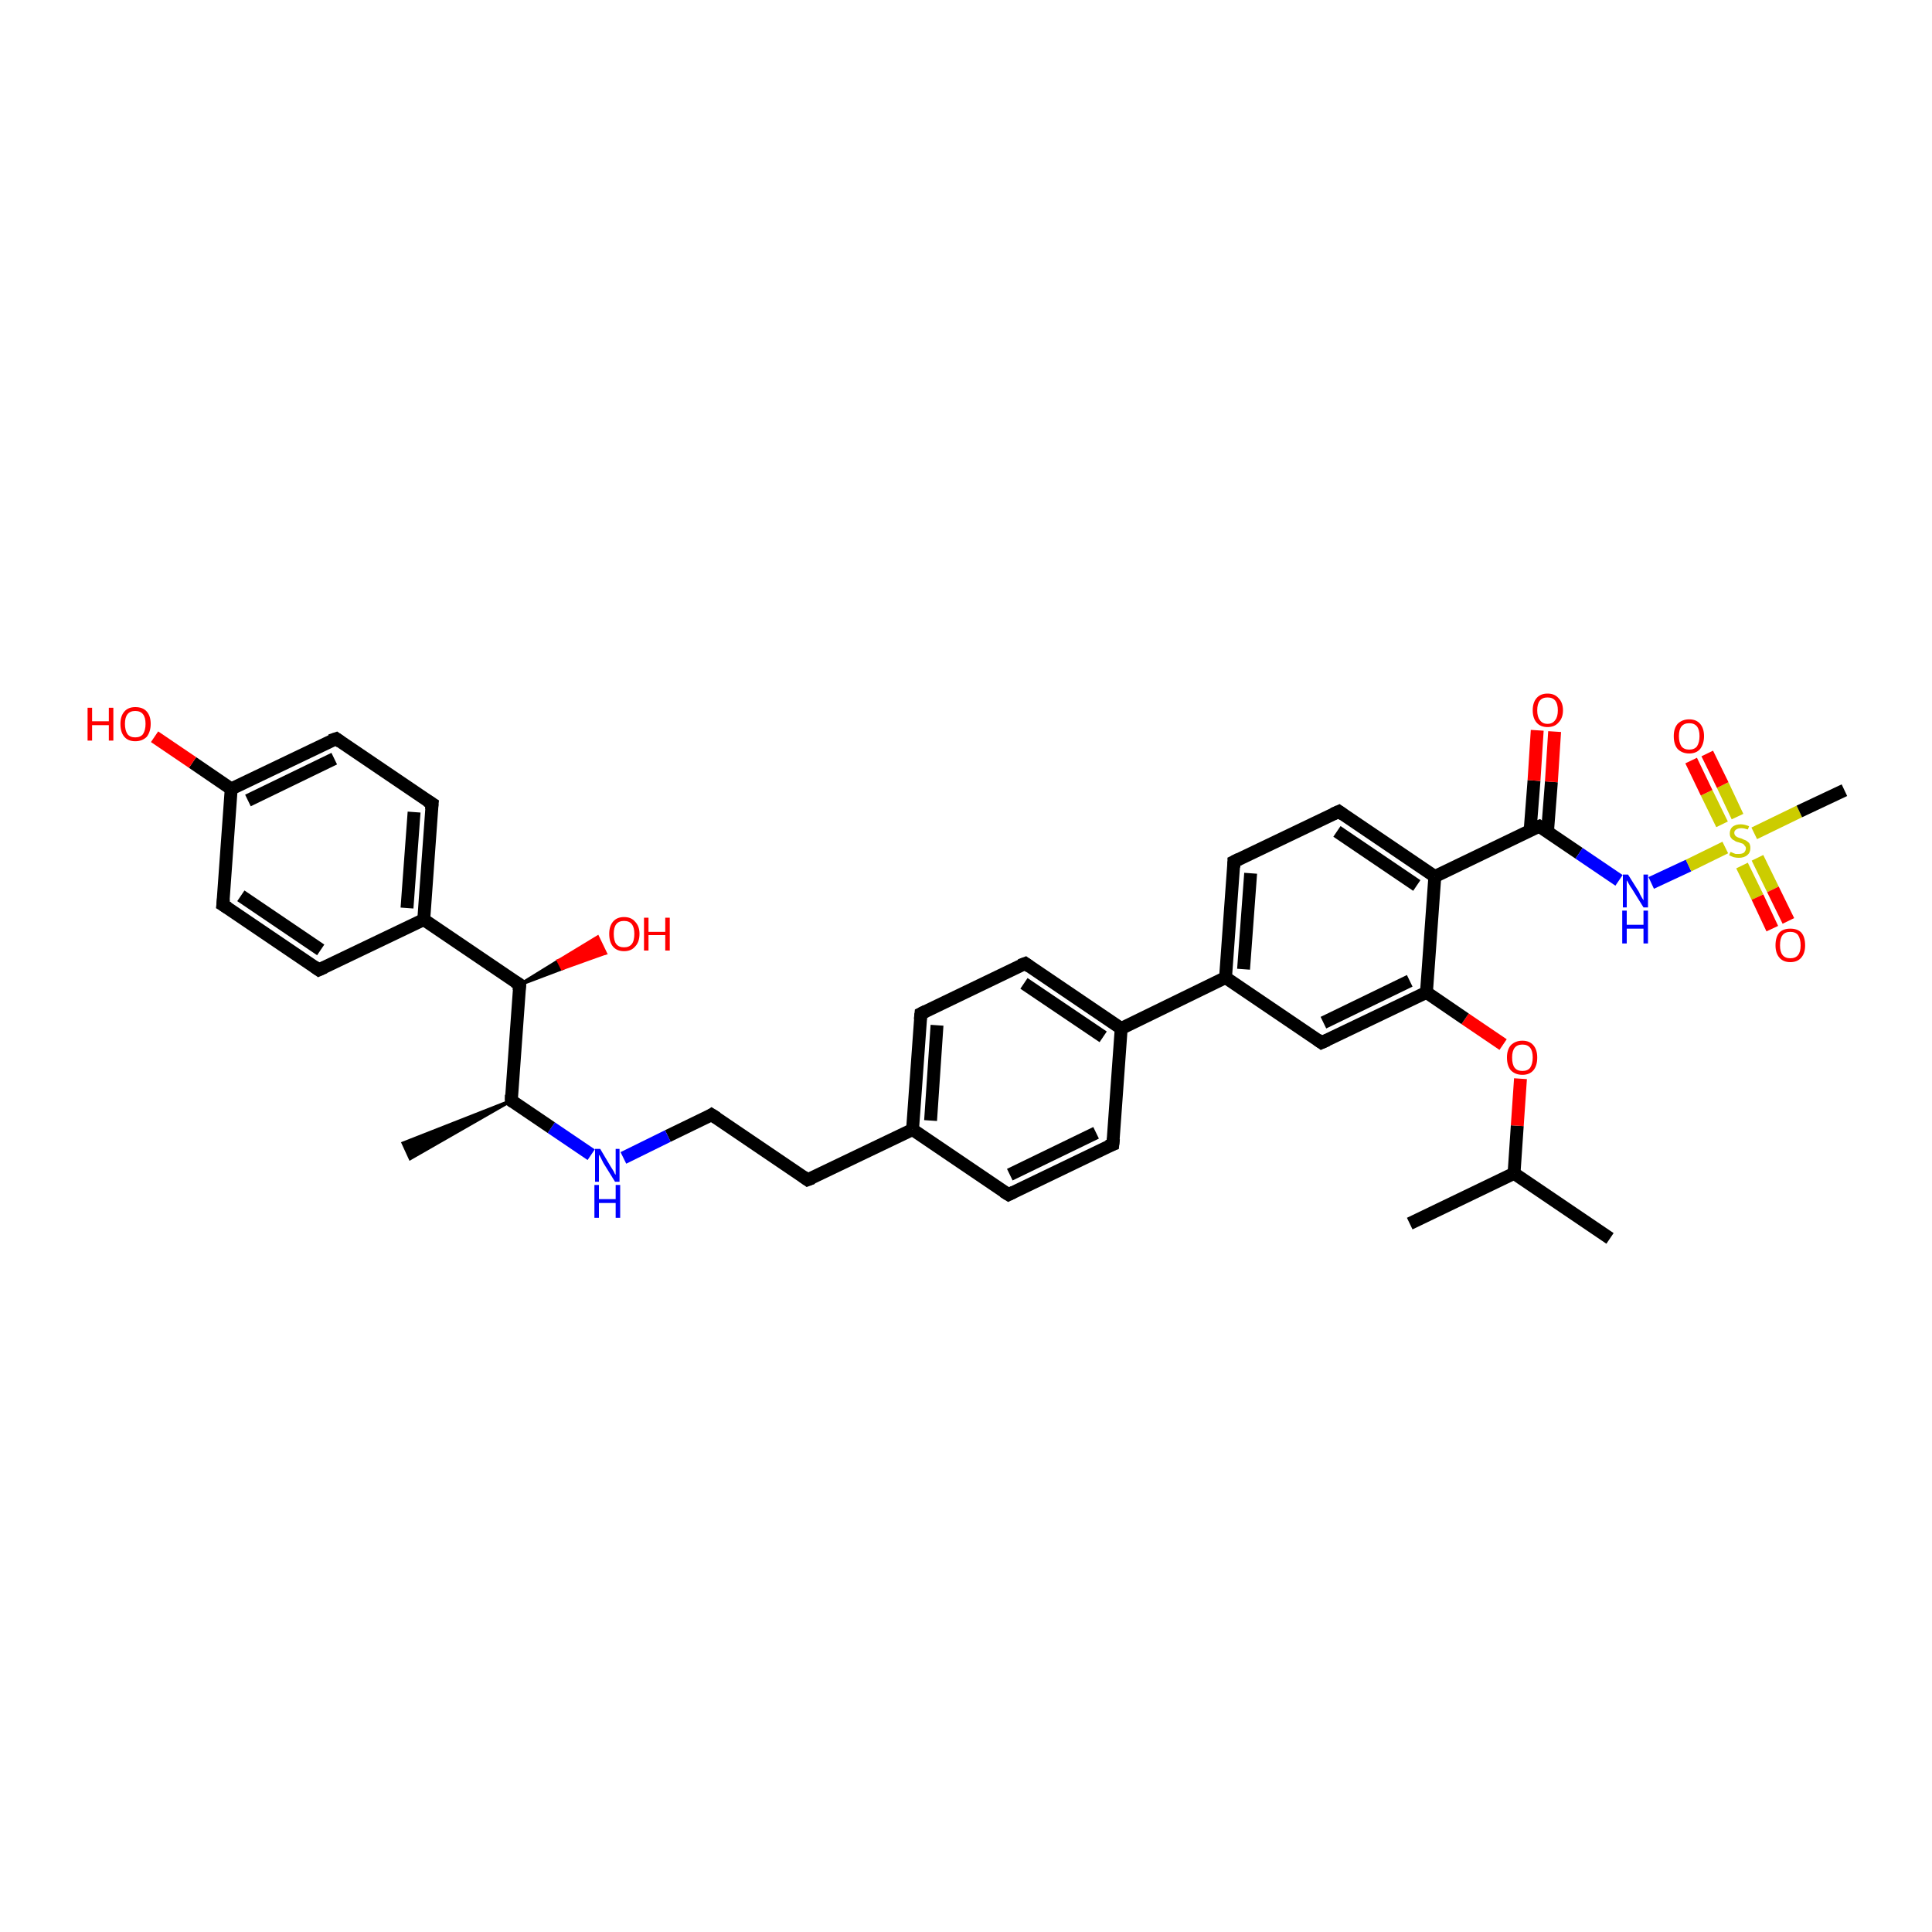 <?xml version='1.0' encoding='iso-8859-1'?>
<svg version='1.1' baseProfile='full'
              xmlns='http://www.w3.org/2000/svg'
                      xmlns:rdkit='http://www.rdkit.org/xml'
                      xmlns:xlink='http://www.w3.org/1999/xlink'
                  xml:space='preserve'
width='300px' height='300px' viewBox='0 0 300 300'>
<!-- END OF HEADER -->
<rect style='opacity:1.0;fill:#FFFFFF;stroke:none' width='300.0' height='300.0' x='0.0' y='0.0'> </rect>
<path class='bond-0 atom-0 atom-1' d='M 250.0,192.3 L 235.1,182.2' style='fill:none;fill-rule:evenodd;stroke:#000000;stroke-width:2.0px;stroke-linecap:butt;stroke-linejoin:miter;stroke-opacity:1' />
<path class='bond-1 atom-1 atom-2' d='M 235.1,182.2 L 218.9,190.0' style='fill:none;fill-rule:evenodd;stroke:#000000;stroke-width:2.0px;stroke-linecap:butt;stroke-linejoin:miter;stroke-opacity:1' />
<path class='bond-2 atom-1 atom-3' d='M 235.1,182.2 L 235.6,174.8' style='fill:none;fill-rule:evenodd;stroke:#000000;stroke-width:2.0px;stroke-linecap:butt;stroke-linejoin:miter;stroke-opacity:1' />
<path class='bond-2 atom-1 atom-3' d='M 235.6,174.8 L 236.1,167.5' style='fill:none;fill-rule:evenodd;stroke:#FF0000;stroke-width:2.0px;stroke-linecap:butt;stroke-linejoin:miter;stroke-opacity:1' />
<path class='bond-3 atom-3 atom-4' d='M 233.4,162.2 L 227.5,158.2' style='fill:none;fill-rule:evenodd;stroke:#FF0000;stroke-width:2.0px;stroke-linecap:butt;stroke-linejoin:miter;stroke-opacity:1' />
<path class='bond-3 atom-3 atom-4' d='M 227.5,158.2 L 221.5,154.1' style='fill:none;fill-rule:evenodd;stroke:#000000;stroke-width:2.0px;stroke-linecap:butt;stroke-linejoin:miter;stroke-opacity:1' />
<path class='bond-4 atom-4 atom-5' d='M 221.5,154.1 L 205.2,161.9' style='fill:none;fill-rule:evenodd;stroke:#000000;stroke-width:2.0px;stroke-linecap:butt;stroke-linejoin:miter;stroke-opacity:1' />
<path class='bond-4 atom-4 atom-5' d='M 218.9,152.3 L 205.5,158.8' style='fill:none;fill-rule:evenodd;stroke:#000000;stroke-width:2.0px;stroke-linecap:butt;stroke-linejoin:miter;stroke-opacity:1' />
<path class='bond-5 atom-5 atom-6' d='M 205.2,161.9 L 190.3,151.8' style='fill:none;fill-rule:evenodd;stroke:#000000;stroke-width:2.0px;stroke-linecap:butt;stroke-linejoin:miter;stroke-opacity:1' />
<path class='bond-6 atom-6 atom-7' d='M 190.3,151.8 L 191.6,133.8' style='fill:none;fill-rule:evenodd;stroke:#000000;stroke-width:2.0px;stroke-linecap:butt;stroke-linejoin:miter;stroke-opacity:1' />
<path class='bond-6 atom-6 atom-7' d='M 193.1,150.5 L 194.2,135.6' style='fill:none;fill-rule:evenodd;stroke:#000000;stroke-width:2.0px;stroke-linecap:butt;stroke-linejoin:miter;stroke-opacity:1' />
<path class='bond-7 atom-7 atom-8' d='M 191.6,133.8 L 207.9,126.0' style='fill:none;fill-rule:evenodd;stroke:#000000;stroke-width:2.0px;stroke-linecap:butt;stroke-linejoin:miter;stroke-opacity:1' />
<path class='bond-8 atom-8 atom-9' d='M 207.9,126.0 L 222.8,136.1' style='fill:none;fill-rule:evenodd;stroke:#000000;stroke-width:2.0px;stroke-linecap:butt;stroke-linejoin:miter;stroke-opacity:1' />
<path class='bond-8 atom-8 atom-9' d='M 207.6,129.1 L 220.0,137.5' style='fill:none;fill-rule:evenodd;stroke:#000000;stroke-width:2.0px;stroke-linecap:butt;stroke-linejoin:miter;stroke-opacity:1' />
<path class='bond-9 atom-9 atom-10' d='M 222.8,136.1 L 239.0,128.3' style='fill:none;fill-rule:evenodd;stroke:#000000;stroke-width:2.0px;stroke-linecap:butt;stroke-linejoin:miter;stroke-opacity:1' />
<path class='bond-10 atom-10 atom-11' d='M 240.3,129.1 L 240.9,121.4' style='fill:none;fill-rule:evenodd;stroke:#000000;stroke-width:2.0px;stroke-linecap:butt;stroke-linejoin:miter;stroke-opacity:1' />
<path class='bond-10 atom-10 atom-11' d='M 240.9,121.4 L 241.4,113.6' style='fill:none;fill-rule:evenodd;stroke:#FF0000;stroke-width:2.0px;stroke-linecap:butt;stroke-linejoin:miter;stroke-opacity:1' />
<path class='bond-10 atom-10 atom-11' d='M 237.6,128.9 L 238.2,121.2' style='fill:none;fill-rule:evenodd;stroke:#000000;stroke-width:2.0px;stroke-linecap:butt;stroke-linejoin:miter;stroke-opacity:1' />
<path class='bond-10 atom-10 atom-11' d='M 238.2,121.2 L 238.7,113.4' style='fill:none;fill-rule:evenodd;stroke:#FF0000;stroke-width:2.0px;stroke-linecap:butt;stroke-linejoin:miter;stroke-opacity:1' />
<path class='bond-11 atom-10 atom-12' d='M 239.0,128.3 L 245.2,132.5' style='fill:none;fill-rule:evenodd;stroke:#000000;stroke-width:2.0px;stroke-linecap:butt;stroke-linejoin:miter;stroke-opacity:1' />
<path class='bond-11 atom-10 atom-12' d='M 245.2,132.5 L 251.4,136.7' style='fill:none;fill-rule:evenodd;stroke:#0000FF;stroke-width:2.0px;stroke-linecap:butt;stroke-linejoin:miter;stroke-opacity:1' />
<path class='bond-12 atom-12 atom-13' d='M 256.4,137.1 L 262.2,134.4' style='fill:none;fill-rule:evenodd;stroke:#0000FF;stroke-width:2.0px;stroke-linecap:butt;stroke-linejoin:miter;stroke-opacity:1' />
<path class='bond-12 atom-12 atom-13' d='M 262.2,134.4 L 267.9,131.6' style='fill:none;fill-rule:evenodd;stroke:#CCCC00;stroke-width:2.0px;stroke-linecap:butt;stroke-linejoin:miter;stroke-opacity:1' />
<path class='bond-13 atom-13 atom-14' d='M 272.4,129.4 L 279.4,126.0' style='fill:none;fill-rule:evenodd;stroke:#CCCC00;stroke-width:2.0px;stroke-linecap:butt;stroke-linejoin:miter;stroke-opacity:1' />
<path class='bond-13 atom-13 atom-14' d='M 279.4,126.0 L 286.4,122.7' style='fill:none;fill-rule:evenodd;stroke:#000000;stroke-width:2.0px;stroke-linecap:butt;stroke-linejoin:miter;stroke-opacity:1' />
<path class='bond-14 atom-13 atom-15' d='M 269.8,126.8 L 267.5,121.9' style='fill:none;fill-rule:evenodd;stroke:#CCCC00;stroke-width:2.0px;stroke-linecap:butt;stroke-linejoin:miter;stroke-opacity:1' />
<path class='bond-14 atom-13 atom-15' d='M 267.5,121.9 L 265.1,117.0' style='fill:none;fill-rule:evenodd;stroke:#FF0000;stroke-width:2.0px;stroke-linecap:butt;stroke-linejoin:miter;stroke-opacity:1' />
<path class='bond-14 atom-13 atom-15' d='M 267.4,128.0 L 265.0,123.1' style='fill:none;fill-rule:evenodd;stroke:#CCCC00;stroke-width:2.0px;stroke-linecap:butt;stroke-linejoin:miter;stroke-opacity:1' />
<path class='bond-14 atom-13 atom-15' d='M 265.0,123.1 L 262.6,118.1' style='fill:none;fill-rule:evenodd;stroke:#FF0000;stroke-width:2.0px;stroke-linecap:butt;stroke-linejoin:miter;stroke-opacity:1' />
<path class='bond-15 atom-13 atom-16' d='M 270.5,134.4 L 272.9,139.3' style='fill:none;fill-rule:evenodd;stroke:#CCCC00;stroke-width:2.0px;stroke-linecap:butt;stroke-linejoin:miter;stroke-opacity:1' />
<path class='bond-15 atom-13 atom-16' d='M 272.9,139.3 L 275.2,144.2' style='fill:none;fill-rule:evenodd;stroke:#FF0000;stroke-width:2.0px;stroke-linecap:butt;stroke-linejoin:miter;stroke-opacity:1' />
<path class='bond-15 atom-13 atom-16' d='M 272.9,133.2 L 275.3,138.1' style='fill:none;fill-rule:evenodd;stroke:#CCCC00;stroke-width:2.0px;stroke-linecap:butt;stroke-linejoin:miter;stroke-opacity:1' />
<path class='bond-15 atom-13 atom-16' d='M 275.3,138.1 L 277.7,143.0' style='fill:none;fill-rule:evenodd;stroke:#FF0000;stroke-width:2.0px;stroke-linecap:butt;stroke-linejoin:miter;stroke-opacity:1' />
<path class='bond-16 atom-6 atom-17' d='M 190.3,151.8 L 174.1,159.7' style='fill:none;fill-rule:evenodd;stroke:#000000;stroke-width:2.0px;stroke-linecap:butt;stroke-linejoin:miter;stroke-opacity:1' />
<path class='bond-17 atom-17 atom-18' d='M 174.1,159.7 L 159.2,149.6' style='fill:none;fill-rule:evenodd;stroke:#000000;stroke-width:2.0px;stroke-linecap:butt;stroke-linejoin:miter;stroke-opacity:1' />
<path class='bond-17 atom-17 atom-18' d='M 171.3,161.0 L 159.0,152.7' style='fill:none;fill-rule:evenodd;stroke:#000000;stroke-width:2.0px;stroke-linecap:butt;stroke-linejoin:miter;stroke-opacity:1' />
<path class='bond-18 atom-18 atom-19' d='M 159.2,149.6 L 143.0,157.4' style='fill:none;fill-rule:evenodd;stroke:#000000;stroke-width:2.0px;stroke-linecap:butt;stroke-linejoin:miter;stroke-opacity:1' />
<path class='bond-19 atom-19 atom-20' d='M 143.0,157.4 L 141.7,175.4' style='fill:none;fill-rule:evenodd;stroke:#000000;stroke-width:2.0px;stroke-linecap:butt;stroke-linejoin:miter;stroke-opacity:1' />
<path class='bond-19 atom-19 atom-20' d='M 145.5,159.2 L 144.5,174.0' style='fill:none;fill-rule:evenodd;stroke:#000000;stroke-width:2.0px;stroke-linecap:butt;stroke-linejoin:miter;stroke-opacity:1' />
<path class='bond-20 atom-20 atom-21' d='M 141.7,175.4 L 125.4,183.2' style='fill:none;fill-rule:evenodd;stroke:#000000;stroke-width:2.0px;stroke-linecap:butt;stroke-linejoin:miter;stroke-opacity:1' />
<path class='bond-21 atom-21 atom-22' d='M 125.4,183.2 L 110.5,173.1' style='fill:none;fill-rule:evenodd;stroke:#000000;stroke-width:2.0px;stroke-linecap:butt;stroke-linejoin:miter;stroke-opacity:1' />
<path class='bond-22 atom-22 atom-23' d='M 110.5,173.1 L 103.7,176.4' style='fill:none;fill-rule:evenodd;stroke:#000000;stroke-width:2.0px;stroke-linecap:butt;stroke-linejoin:miter;stroke-opacity:1' />
<path class='bond-22 atom-22 atom-23' d='M 103.7,176.4 L 96.8,179.8' style='fill:none;fill-rule:evenodd;stroke:#0000FF;stroke-width:2.0px;stroke-linecap:butt;stroke-linejoin:miter;stroke-opacity:1' />
<path class='bond-23 atom-23 atom-24' d='M 91.8,179.3 L 85.6,175.1' style='fill:none;fill-rule:evenodd;stroke:#0000FF;stroke-width:2.0px;stroke-linecap:butt;stroke-linejoin:miter;stroke-opacity:1' />
<path class='bond-23 atom-23 atom-24' d='M 85.6,175.1 L 79.4,170.9' style='fill:none;fill-rule:evenodd;stroke:#000000;stroke-width:2.0px;stroke-linecap:butt;stroke-linejoin:miter;stroke-opacity:1' />
<path class='bond-24 atom-24 atom-25' d='M 79.4,170.9 L 63.7,179.9 L 62.6,177.5 Z' style='fill:#000000;fill-rule:evenodd;fill-opacity:1;stroke:#000000;stroke-width:0.5px;stroke-linecap:butt;stroke-linejoin:miter;stroke-opacity:1;' />
<path class='bond-25 atom-24 atom-26' d='M 79.4,170.9 L 80.7,152.9' style='fill:none;fill-rule:evenodd;stroke:#000000;stroke-width:2.0px;stroke-linecap:butt;stroke-linejoin:miter;stroke-opacity:1' />
<path class='bond-26 atom-26 atom-27' d='M 80.7,152.9 L 86.7,149.2 L 87.3,150.4 Z' style='fill:#000000;fill-rule:evenodd;fill-opacity:1;stroke:#000000;stroke-width:0.5px;stroke-linecap:butt;stroke-linejoin:miter;stroke-opacity:1;' />
<path class='bond-26 atom-26 atom-27' d='M 86.7,149.2 L 94.0,148.0 L 92.8,145.5 Z' style='fill:#FF0000;fill-rule:evenodd;fill-opacity:1;stroke:#FF0000;stroke-width:0.5px;stroke-linecap:butt;stroke-linejoin:miter;stroke-opacity:1;' />
<path class='bond-26 atom-26 atom-27' d='M 86.7,149.2 L 87.3,150.4 L 94.0,148.0 Z' style='fill:#FF0000;fill-rule:evenodd;fill-opacity:1;stroke:#FF0000;stroke-width:0.5px;stroke-linecap:butt;stroke-linejoin:miter;stroke-opacity:1;' />
<path class='bond-27 atom-26 atom-28' d='M 80.7,152.9 L 65.8,142.8' style='fill:none;fill-rule:evenodd;stroke:#000000;stroke-width:2.0px;stroke-linecap:butt;stroke-linejoin:miter;stroke-opacity:1' />
<path class='bond-28 atom-28 atom-29' d='M 65.8,142.8 L 67.1,124.8' style='fill:none;fill-rule:evenodd;stroke:#000000;stroke-width:2.0px;stroke-linecap:butt;stroke-linejoin:miter;stroke-opacity:1' />
<path class='bond-28 atom-28 atom-29' d='M 63.2,141.0 L 64.3,126.1' style='fill:none;fill-rule:evenodd;stroke:#000000;stroke-width:2.0px;stroke-linecap:butt;stroke-linejoin:miter;stroke-opacity:1' />
<path class='bond-29 atom-29 atom-30' d='M 67.1,124.8 L 52.2,114.7' style='fill:none;fill-rule:evenodd;stroke:#000000;stroke-width:2.0px;stroke-linecap:butt;stroke-linejoin:miter;stroke-opacity:1' />
<path class='bond-30 atom-30 atom-31' d='M 52.2,114.7 L 35.9,122.5' style='fill:none;fill-rule:evenodd;stroke:#000000;stroke-width:2.0px;stroke-linecap:butt;stroke-linejoin:miter;stroke-opacity:1' />
<path class='bond-30 atom-30 atom-31' d='M 51.9,117.8 L 38.5,124.3' style='fill:none;fill-rule:evenodd;stroke:#000000;stroke-width:2.0px;stroke-linecap:butt;stroke-linejoin:miter;stroke-opacity:1' />
<path class='bond-31 atom-31 atom-32' d='M 35.9,122.5 L 29.9,118.4' style='fill:none;fill-rule:evenodd;stroke:#000000;stroke-width:2.0px;stroke-linecap:butt;stroke-linejoin:miter;stroke-opacity:1' />
<path class='bond-31 atom-31 atom-32' d='M 29.9,118.4 L 24.0,114.4' style='fill:none;fill-rule:evenodd;stroke:#FF0000;stroke-width:2.0px;stroke-linecap:butt;stroke-linejoin:miter;stroke-opacity:1' />
<path class='bond-32 atom-31 atom-33' d='M 35.9,122.5 L 34.6,140.5' style='fill:none;fill-rule:evenodd;stroke:#000000;stroke-width:2.0px;stroke-linecap:butt;stroke-linejoin:miter;stroke-opacity:1' />
<path class='bond-33 atom-33 atom-34' d='M 34.6,140.5 L 49.5,150.6' style='fill:none;fill-rule:evenodd;stroke:#000000;stroke-width:2.0px;stroke-linecap:butt;stroke-linejoin:miter;stroke-opacity:1' />
<path class='bond-33 atom-33 atom-34' d='M 37.4,139.1 L 49.8,147.5' style='fill:none;fill-rule:evenodd;stroke:#000000;stroke-width:2.0px;stroke-linecap:butt;stroke-linejoin:miter;stroke-opacity:1' />
<path class='bond-34 atom-20 atom-35' d='M 141.7,175.4 L 156.6,185.5' style='fill:none;fill-rule:evenodd;stroke:#000000;stroke-width:2.0px;stroke-linecap:butt;stroke-linejoin:miter;stroke-opacity:1' />
<path class='bond-35 atom-35 atom-36' d='M 156.6,185.5 L 172.8,177.7' style='fill:none;fill-rule:evenodd;stroke:#000000;stroke-width:2.0px;stroke-linecap:butt;stroke-linejoin:miter;stroke-opacity:1' />
<path class='bond-35 atom-35 atom-36' d='M 156.8,182.4 L 170.2,175.9' style='fill:none;fill-rule:evenodd;stroke:#000000;stroke-width:2.0px;stroke-linecap:butt;stroke-linejoin:miter;stroke-opacity:1' />
<path class='bond-36 atom-9 atom-4' d='M 222.8,136.1 L 221.5,154.1' style='fill:none;fill-rule:evenodd;stroke:#000000;stroke-width:2.0px;stroke-linecap:butt;stroke-linejoin:miter;stroke-opacity:1' />
<path class='bond-37 atom-36 atom-17' d='M 172.8,177.7 L 174.1,159.7' style='fill:none;fill-rule:evenodd;stroke:#000000;stroke-width:2.0px;stroke-linecap:butt;stroke-linejoin:miter;stroke-opacity:1' />
<path class='bond-38 atom-34 atom-28' d='M 49.5,150.6 L 65.8,142.8' style='fill:none;fill-rule:evenodd;stroke:#000000;stroke-width:2.0px;stroke-linecap:butt;stroke-linejoin:miter;stroke-opacity:1' />
<path d='M 206.1,161.5 L 205.2,161.9 L 204.5,161.4' style='fill:none;stroke:#000000;stroke-width:2.0px;stroke-linecap:butt;stroke-linejoin:miter;stroke-opacity:1;' />
<path d='M 191.6,134.7 L 191.6,133.8 L 192.4,133.4' style='fill:none;stroke:#000000;stroke-width:2.0px;stroke-linecap:butt;stroke-linejoin:miter;stroke-opacity:1;' />
<path d='M 207.0,126.4 L 207.9,126.0 L 208.6,126.5' style='fill:none;stroke:#000000;stroke-width:2.0px;stroke-linecap:butt;stroke-linejoin:miter;stroke-opacity:1;' />
<path d='M 238.2,128.6 L 239.0,128.3 L 239.3,128.5' style='fill:none;stroke:#000000;stroke-width:2.0px;stroke-linecap:butt;stroke-linejoin:miter;stroke-opacity:1;' />
<path d='M 159.9,150.1 L 159.2,149.6 L 158.4,149.9' style='fill:none;stroke:#000000;stroke-width:2.0px;stroke-linecap:butt;stroke-linejoin:miter;stroke-opacity:1;' />
<path d='M 143.8,157.0 L 143.0,157.4 L 142.9,158.3' style='fill:none;stroke:#000000;stroke-width:2.0px;stroke-linecap:butt;stroke-linejoin:miter;stroke-opacity:1;' />
<path d='M 126.2,182.9 L 125.4,183.2 L 124.7,182.7' style='fill:none;stroke:#000000;stroke-width:2.0px;stroke-linecap:butt;stroke-linejoin:miter;stroke-opacity:1;' />
<path d='M 111.3,173.6 L 110.5,173.1 L 110.2,173.3' style='fill:none;stroke:#000000;stroke-width:2.0px;stroke-linecap:butt;stroke-linejoin:miter;stroke-opacity:1;' />
<path d='M 79.7,171.1 L 79.4,170.9 L 79.4,170.0' style='fill:none;stroke:#000000;stroke-width:2.0px;stroke-linecap:butt;stroke-linejoin:miter;stroke-opacity:1;' />
<path d='M 80.6,153.8 L 80.7,152.9 L 79.9,152.4' style='fill:none;stroke:#000000;stroke-width:2.0px;stroke-linecap:butt;stroke-linejoin:miter;stroke-opacity:1;' />
<path d='M 67.0,125.7 L 67.1,124.8 L 66.3,124.3' style='fill:none;stroke:#000000;stroke-width:2.0px;stroke-linecap:butt;stroke-linejoin:miter;stroke-opacity:1;' />
<path d='M 52.9,115.2 L 52.2,114.7 L 51.3,115.0' style='fill:none;stroke:#000000;stroke-width:2.0px;stroke-linecap:butt;stroke-linejoin:miter;stroke-opacity:1;' />
<path d='M 34.7,139.6 L 34.6,140.5 L 35.4,141.0' style='fill:none;stroke:#000000;stroke-width:2.0px;stroke-linecap:butt;stroke-linejoin:miter;stroke-opacity:1;' />
<path d='M 48.8,150.1 L 49.5,150.6 L 50.4,150.2' style='fill:none;stroke:#000000;stroke-width:2.0px;stroke-linecap:butt;stroke-linejoin:miter;stroke-opacity:1;' />
<path d='M 155.8,185.0 L 156.6,185.5 L 157.4,185.1' style='fill:none;stroke:#000000;stroke-width:2.0px;stroke-linecap:butt;stroke-linejoin:miter;stroke-opacity:1;' />
<path d='M 172.0,178.0 L 172.8,177.7 L 172.9,176.8' style='fill:none;stroke:#000000;stroke-width:2.0px;stroke-linecap:butt;stroke-linejoin:miter;stroke-opacity:1;' />
<path class='atom-3' d='M 234.0 164.2
Q 234.0 163.0, 234.6 162.3
Q 235.3 161.6, 236.4 161.6
Q 237.5 161.6, 238.1 162.3
Q 238.7 163.0, 238.7 164.2
Q 238.7 165.5, 238.1 166.2
Q 237.5 166.9, 236.4 166.9
Q 235.3 166.9, 234.6 166.2
Q 234.0 165.5, 234.0 164.2
M 236.4 166.3
Q 237.2 166.3, 237.6 165.8
Q 238.0 165.2, 238.0 164.2
Q 238.0 163.2, 237.6 162.7
Q 237.2 162.2, 236.4 162.2
Q 235.6 162.2, 235.2 162.7
Q 234.8 163.2, 234.8 164.2
Q 234.8 165.3, 235.2 165.8
Q 235.6 166.3, 236.4 166.3
' fill='#FF0000'/>
<path class='atom-11' d='M 238.0 110.3
Q 238.0 109.1, 238.6 108.4
Q 239.2 107.7, 240.3 107.7
Q 241.4 107.7, 242.0 108.4
Q 242.7 109.1, 242.7 110.3
Q 242.7 111.5, 242.0 112.2
Q 241.4 112.9, 240.3 112.9
Q 239.2 112.9, 238.6 112.2
Q 238.0 111.5, 238.0 110.3
M 240.3 112.4
Q 241.1 112.4, 241.5 111.8
Q 241.9 111.3, 241.9 110.3
Q 241.9 109.3, 241.5 108.8
Q 241.1 108.3, 240.3 108.3
Q 239.5 108.3, 239.1 108.8
Q 238.7 109.3, 238.7 110.3
Q 238.7 111.3, 239.1 111.8
Q 239.5 112.4, 240.3 112.4
' fill='#FF0000'/>
<path class='atom-12' d='M 252.8 135.8
L 254.5 138.5
Q 254.6 138.8, 254.9 139.3
Q 255.2 139.8, 255.2 139.8
L 255.2 135.8
L 255.9 135.8
L 255.9 140.9
L 255.2 140.9
L 253.4 138.0
Q 253.1 137.6, 252.9 137.2
Q 252.7 136.8, 252.6 136.7
L 252.6 140.9
L 252.0 140.9
L 252.0 135.8
L 252.8 135.8
' fill='#0000FF'/>
<path class='atom-12' d='M 251.9 141.4
L 252.6 141.4
L 252.6 143.6
L 255.2 143.6
L 255.2 141.4
L 255.9 141.4
L 255.9 146.5
L 255.2 146.5
L 255.2 144.2
L 252.6 144.2
L 252.6 146.5
L 251.9 146.5
L 251.9 141.4
' fill='#0000FF'/>
<path class='atom-13' d='M 268.7 132.3
Q 268.8 132.3, 269.0 132.4
Q 269.2 132.5, 269.5 132.6
Q 269.8 132.6, 270.0 132.6
Q 270.5 132.6, 270.8 132.4
Q 271.1 132.1, 271.1 131.7
Q 271.1 131.5, 270.9 131.3
Q 270.8 131.1, 270.6 131.0
Q 270.3 130.9, 270.0 130.8
Q 269.5 130.7, 269.3 130.5
Q 269.0 130.4, 268.8 130.1
Q 268.6 129.9, 268.6 129.4
Q 268.6 128.8, 269.0 128.4
Q 269.5 128.0, 270.3 128.0
Q 270.9 128.0, 271.6 128.3
L 271.4 128.8
Q 270.8 128.6, 270.4 128.6
Q 269.9 128.6, 269.6 128.8
Q 269.3 129.0, 269.3 129.3
Q 269.3 129.6, 269.5 129.8
Q 269.6 129.9, 269.8 130.0
Q 270.0 130.1, 270.4 130.2
Q 270.8 130.4, 271.1 130.5
Q 271.4 130.7, 271.6 130.9
Q 271.8 131.2, 271.8 131.7
Q 271.8 132.4, 271.3 132.8
Q 270.8 133.2, 270.0 133.2
Q 269.6 133.2, 269.2 133.1
Q 268.9 133.0, 268.5 132.8
L 268.7 132.3
' fill='#CCCC00'/>
<path class='atom-15' d='M 259.9 114.3
Q 259.9 113.1, 260.5 112.4
Q 261.2 111.7, 262.3 111.7
Q 263.4 111.7, 264.0 112.4
Q 264.6 113.1, 264.6 114.3
Q 264.6 115.5, 264.0 116.3
Q 263.4 117.0, 262.3 117.0
Q 261.2 117.0, 260.5 116.3
Q 259.9 115.6, 259.9 114.3
M 262.3 116.4
Q 263.1 116.4, 263.5 115.9
Q 263.9 115.3, 263.9 114.3
Q 263.9 113.3, 263.5 112.8
Q 263.1 112.3, 262.3 112.3
Q 261.5 112.3, 261.1 112.8
Q 260.7 113.3, 260.7 114.3
Q 260.7 115.3, 261.1 115.9
Q 261.5 116.4, 262.3 116.4
' fill='#FF0000'/>
<path class='atom-16' d='M 275.7 146.8
Q 275.7 145.5, 276.3 144.8
Q 276.9 144.2, 278.0 144.2
Q 279.1 144.2, 279.7 144.8
Q 280.3 145.5, 280.3 146.8
Q 280.3 148.0, 279.7 148.7
Q 279.1 149.4, 278.0 149.4
Q 276.9 149.4, 276.3 148.7
Q 275.7 148.0, 275.7 146.8
M 278.0 148.8
Q 278.8 148.8, 279.2 148.3
Q 279.6 147.8, 279.6 146.8
Q 279.6 145.8, 279.2 145.2
Q 278.8 144.7, 278.0 144.7
Q 277.2 144.7, 276.8 145.2
Q 276.4 145.7, 276.4 146.8
Q 276.4 147.8, 276.8 148.3
Q 277.2 148.8, 278.0 148.8
' fill='#FF0000'/>
<path class='atom-23' d='M 93.2 178.4
L 94.8 181.1
Q 95.0 181.4, 95.3 181.9
Q 95.5 182.4, 95.6 182.4
L 95.6 178.4
L 96.2 178.4
L 96.2 183.5
L 95.5 183.5
L 93.7 180.6
Q 93.5 180.2, 93.3 179.8
Q 93.1 179.4, 93.0 179.3
L 93.0 183.5
L 92.4 183.5
L 92.4 178.4
L 93.2 178.4
' fill='#0000FF'/>
<path class='atom-23' d='M 92.3 184.0
L 93.0 184.0
L 93.0 186.2
L 95.6 186.2
L 95.6 184.0
L 96.3 184.0
L 96.3 189.1
L 95.6 189.1
L 95.6 186.8
L 93.0 186.8
L 93.0 189.1
L 92.3 189.1
L 92.3 184.0
' fill='#0000FF'/>
<path class='atom-27' d='M 94.6 145.0
Q 94.6 143.8, 95.2 143.1
Q 95.8 142.4, 96.9 142.4
Q 98.0 142.4, 98.6 143.1
Q 99.3 143.8, 99.3 145.0
Q 99.3 146.3, 98.6 147.0
Q 98.0 147.7, 96.9 147.7
Q 95.8 147.7, 95.2 147.0
Q 94.6 146.3, 94.6 145.0
M 96.9 147.1
Q 97.7 147.1, 98.1 146.6
Q 98.5 146.1, 98.5 145.0
Q 98.5 144.0, 98.1 143.5
Q 97.7 143.0, 96.9 143.0
Q 96.1 143.0, 95.7 143.5
Q 95.3 144.0, 95.3 145.0
Q 95.3 146.1, 95.7 146.6
Q 96.1 147.1, 96.9 147.1
' fill='#FF0000'/>
<path class='atom-27' d='M 100.0 142.5
L 100.7 142.5
L 100.7 144.7
L 103.3 144.7
L 103.3 142.5
L 104.0 142.5
L 104.0 147.6
L 103.3 147.6
L 103.3 145.2
L 100.7 145.2
L 100.7 147.6
L 100.0 147.6
L 100.0 142.5
' fill='#FF0000'/>
<path class='atom-32' d='M 13.6 109.9
L 14.3 109.9
L 14.3 112.0
L 16.9 112.0
L 16.9 109.9
L 17.6 109.9
L 17.6 115.0
L 16.9 115.0
L 16.9 112.6
L 14.3 112.6
L 14.3 115.0
L 13.6 115.0
L 13.6 109.9
' fill='#FF0000'/>
<path class='atom-32' d='M 18.7 112.4
Q 18.7 111.2, 19.3 110.5
Q 19.9 109.8, 21.0 109.8
Q 22.2 109.8, 22.8 110.5
Q 23.4 111.2, 23.4 112.4
Q 23.4 113.6, 22.8 114.4
Q 22.1 115.1, 21.0 115.1
Q 19.9 115.1, 19.3 114.4
Q 18.7 113.7, 18.7 112.4
M 21.0 114.5
Q 21.8 114.5, 22.2 114.0
Q 22.6 113.4, 22.6 112.4
Q 22.6 111.4, 22.2 110.9
Q 21.8 110.4, 21.0 110.4
Q 20.2 110.4, 19.8 110.9
Q 19.4 111.4, 19.4 112.4
Q 19.4 113.4, 19.8 114.0
Q 20.2 114.5, 21.0 114.5
' fill='#FF0000'/>
</svg>
